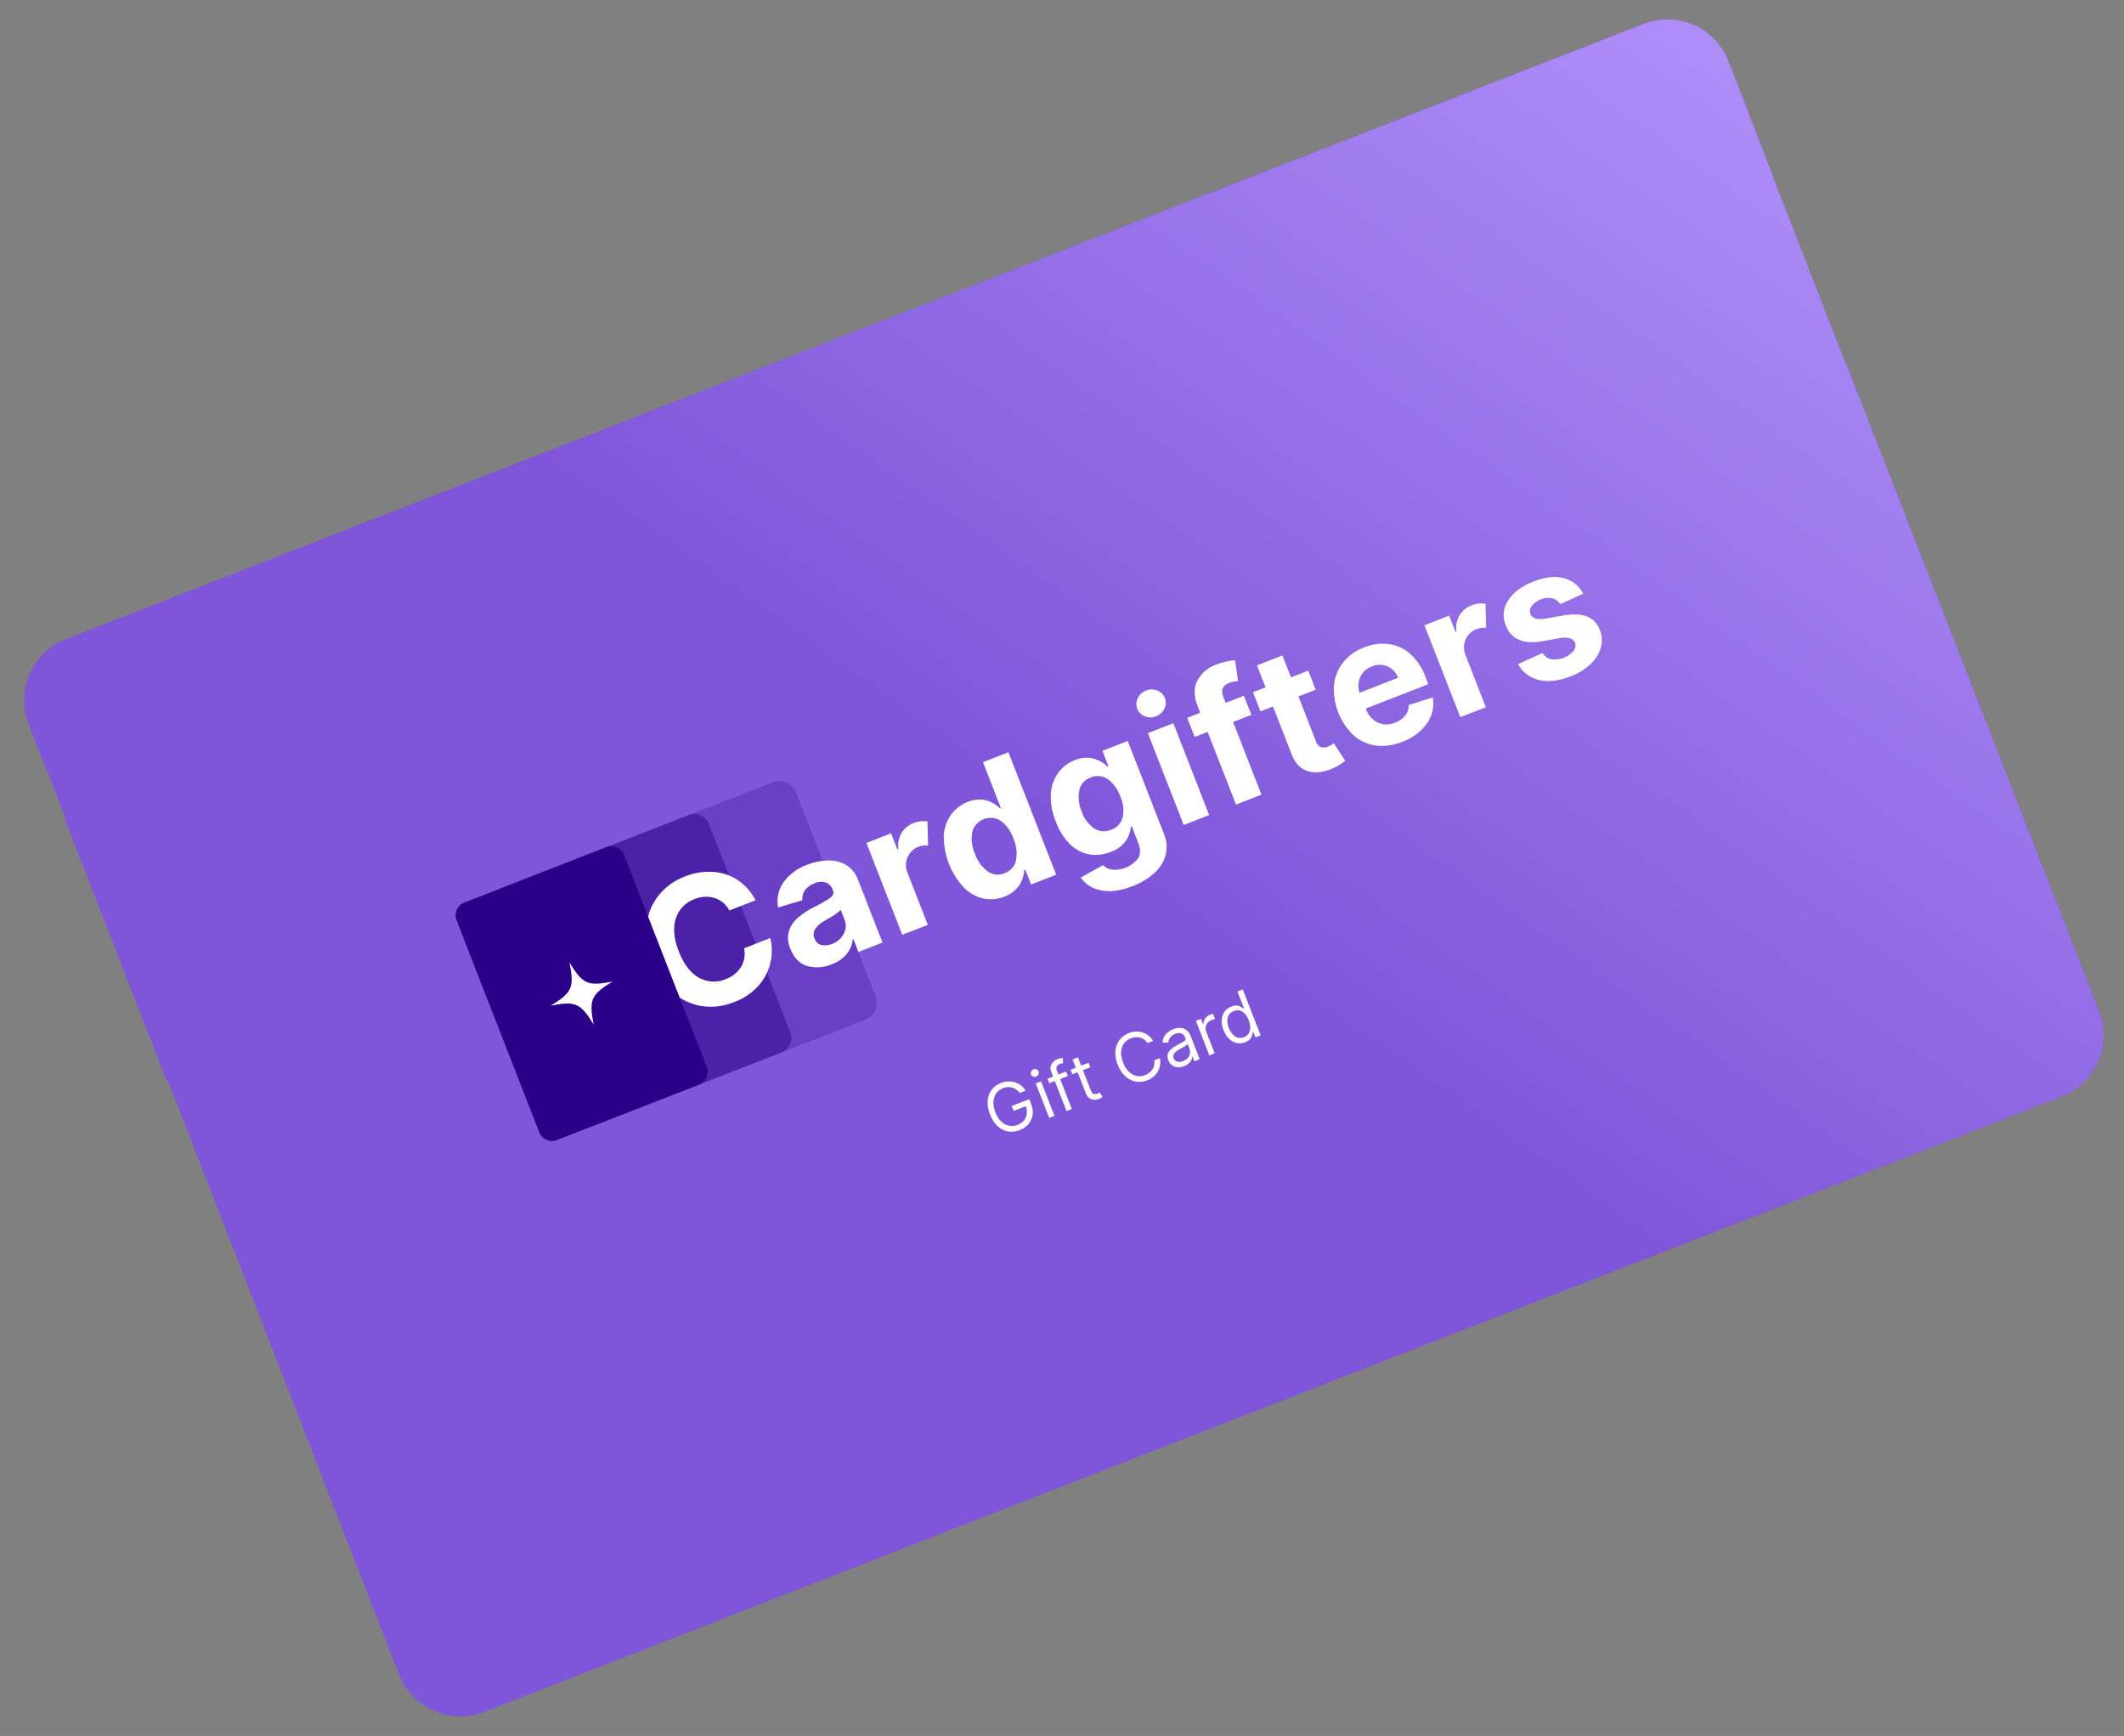 <svg width="361" height="295" viewBox="0 0 361 295" fill="none" xmlns="http://www.w3.org/2000/svg">
<rect x="0" y="0" width="361" height="295" fill="#808080" stroke="none"/>
<path fill-rule="evenodd" clip-rule="evenodd" d="M267.844 218.525L247.271 226.548L246.736 226.756L223.732 235.727L185.985 250.447L164.877 258.678L82.287 290.885C76.544 293.124 70.074 290.282 67.838 284.538L28.547 183.597L28.36 183.669L10.988 139.12L11.167 139.05L4.898 123.084C2.642 117.339 5.479 110.855 11.229 108.613L152.656 53.462L176.195 44.282L279.34 4.06C285.09 1.818 291.567 4.67 293.796 10.425L301.221 29.596C301.336 29.895 301.431 30.199 301.506 30.508L313.677 61.719C313.824 61.988 313.955 62.267 314.068 62.556L356.772 171.865C359.015 177.606 356.177 184.079 350.434 186.318L267.844 218.525Z" fill="#7F56D9"/>
<path fill-rule="evenodd" clip-rule="evenodd" d="M267.844 218.525L247.271 226.548L246.736 226.756L223.732 235.727L185.985 250.447L164.877 258.678L82.287 290.885C76.544 293.124 70.074 290.282 67.838 284.538L28.547 183.597L28.36 183.669L10.988 139.12L11.167 139.05L4.898 123.084C2.642 117.339 5.479 110.855 11.229 108.613L152.656 53.462L176.195 44.282L279.34 4.06C285.09 1.818 291.567 4.67 293.796 10.425L301.221 29.596C301.336 29.895 301.431 30.199 301.506 30.508L313.677 61.719C313.824 61.988 313.955 62.267 314.068 62.556L356.772 171.865C359.015 177.606 356.177 184.079 350.434 186.318L267.844 218.525Z" fill="url(#paint0_linear_171_5540)"/>
<path d="M173.338 185.717C173.154 185.493 172.954 185.306 172.737 185.156C172.522 185.003 172.292 184.89 172.047 184.819C171.805 184.746 171.55 184.718 171.284 184.734C171.018 184.75 170.743 184.813 170.461 184.923C169.998 185.103 169.624 185.387 169.338 185.774C169.052 186.161 168.888 186.631 168.846 187.184C168.803 187.737 168.914 188.351 169.178 189.028C169.442 189.705 169.778 190.232 170.186 190.609C170.594 190.986 171.038 191.219 171.518 191.307C171.998 191.396 172.479 191.346 172.963 191.157C173.41 190.983 173.767 190.733 174.034 190.41C174.302 190.082 174.463 189.706 174.517 189.28C174.572 188.851 174.507 188.398 174.32 187.92L174.634 187.868L172.283 188.784L171.956 187.945L174.932 186.784L175.26 187.623C175.511 188.267 175.592 188.88 175.502 189.463C175.416 190.045 175.183 190.561 174.804 191.01C174.427 191.456 173.928 191.8 173.308 192.042C172.616 192.312 171.944 192.387 171.293 192.265C170.645 192.143 170.057 191.839 169.53 191.352C169.006 190.865 168.584 190.209 168.262 189.385C168.021 188.767 167.887 188.179 167.86 187.621C167.834 187.059 167.906 186.545 168.076 186.077C168.245 185.61 168.502 185.202 168.847 184.853C169.192 184.505 169.615 184.233 170.116 184.037C170.528 183.877 170.936 183.789 171.341 183.775C171.747 183.757 172.135 183.807 172.503 183.924C172.872 184.038 173.212 184.215 173.523 184.454C173.832 184.691 174.096 184.985 174.315 185.336L173.338 185.717ZM178.322 189.964L176.037 184.103L176.937 183.751L179.223 189.613L178.322 189.964ZM176.114 182.947C175.938 183.015 175.763 183.015 175.59 182.945C175.418 182.874 175.3 182.754 175.234 182.586C175.169 182.419 175.175 182.251 175.253 182.082C175.334 181.913 175.462 181.794 175.637 181.726C175.813 181.657 175.986 181.659 176.158 181.73C176.331 181.8 176.451 181.919 176.517 182.086C176.582 182.254 176.574 182.423 176.494 182.592C176.416 182.76 176.289 182.879 176.114 182.947ZM181.197 182.09L181.494 182.853L178.335 184.086L178.037 183.322L181.197 182.09ZM181.269 188.815L178.668 182.144C178.537 181.809 178.507 181.498 178.577 181.213C178.648 180.927 178.787 180.679 178.995 180.469C179.203 180.259 179.447 180.099 179.727 179.99C179.949 179.904 180.136 179.851 180.29 179.832C180.444 179.814 180.561 179.806 180.642 179.81L180.686 180.689C180.634 180.692 180.563 180.698 180.473 180.706C180.385 180.714 180.276 180.744 180.146 180.794C179.849 180.91 179.663 181.069 179.589 181.271C179.518 181.471 179.539 181.717 179.652 182.007L182.17 188.464L181.269 188.815ZM185.008 180.604L185.306 181.367L182.268 182.552L181.97 181.789L185.008 180.604ZM182.308 180.039L183.209 179.688L185.387 185.274C185.486 185.529 185.598 185.705 185.721 185.804C185.846 185.899 185.976 185.945 186.109 185.942C186.245 185.937 186.379 185.908 186.511 185.856C186.61 185.817 186.69 185.781 186.749 185.746C186.808 185.708 186.855 185.678 186.89 185.656L187.389 186.393C187.337 186.44 187.26 186.496 187.16 186.562C187.06 186.63 186.927 186.696 186.759 186.762C186.504 186.861 186.234 186.904 185.947 186.89C185.662 186.874 185.396 186.786 185.149 186.625C184.904 186.462 184.715 186.211 184.582 185.87L182.308 180.039ZM195.986 176.886L195.04 177.255C194.878 177.004 194.687 176.803 194.466 176.652C194.249 176.499 194.013 176.392 193.76 176.329C193.509 176.263 193.25 176.241 192.983 176.263C192.716 176.285 192.453 176.347 192.193 176.448C191.72 176.633 191.338 176.919 191.047 177.308C190.759 177.696 190.592 178.167 190.547 178.721C190.505 179.274 190.616 179.889 190.88 180.565C191.143 181.242 191.478 181.769 191.883 182.148C192.291 182.525 192.733 182.759 193.208 182.849C193.685 182.938 194.16 182.891 194.634 182.706C194.893 182.605 195.128 182.472 195.34 182.308C195.551 182.143 195.728 181.953 195.869 181.737C196.012 181.517 196.112 181.277 196.169 181.017C196.227 180.754 196.232 180.477 196.183 180.185L197.129 179.816C197.214 180.244 197.223 180.652 197.158 181.04C197.093 181.429 196.963 181.789 196.77 182.119C196.575 182.447 196.326 182.736 196.022 182.987C195.721 183.236 195.373 183.438 194.979 183.592C194.312 183.852 193.656 183.92 193.01 183.797C192.364 183.673 191.775 183.37 191.243 182.885C190.712 182.401 190.285 181.747 189.964 180.922C189.642 180.098 189.513 179.328 189.577 178.611C189.64 177.895 189.868 177.273 190.26 176.745C190.652 176.217 191.181 175.823 191.848 175.563C192.242 175.409 192.635 175.322 193.025 175.301C193.418 175.28 193.798 175.325 194.164 175.438C194.529 175.547 194.868 175.723 195.179 175.965C195.489 176.205 195.758 176.511 195.986 176.886ZM201.267 181.175C200.896 181.319 200.531 181.381 200.174 181.359C199.816 181.335 199.495 181.224 199.213 181.026C198.93 180.826 198.714 180.535 198.565 180.153C198.434 179.817 198.394 179.519 198.445 179.259C198.495 178.996 198.607 178.762 198.782 178.556C198.957 178.35 199.166 178.166 199.411 178.003C199.656 177.837 199.909 177.683 200.167 177.541C200.505 177.357 200.78 177.21 200.993 177.101C201.207 176.988 201.353 176.882 201.432 176.784C201.514 176.685 201.526 176.563 201.47 176.418L201.458 176.387C201.311 176.011 201.094 175.759 200.806 175.63C200.522 175.501 200.172 175.517 199.757 175.679C199.327 175.847 199.027 176.072 198.856 176.356C198.685 176.639 198.592 176.907 198.576 177.16L197.602 177.188C197.616 176.772 197.711 176.415 197.888 176.118C198.067 175.816 198.292 175.567 198.564 175.37C198.838 175.17 199.122 175.012 199.417 174.897C199.605 174.824 199.83 174.762 200.093 174.713C200.356 174.66 200.629 174.657 200.912 174.706C201.197 174.753 201.47 174.885 201.731 175.103C201.991 175.321 202.212 175.662 202.394 176.128L203.9 179.99L202.999 180.341L202.69 179.547L202.644 179.565C202.633 179.716 202.584 179.892 202.498 180.092C202.412 180.293 202.271 180.49 202.074 180.684C201.877 180.878 201.608 181.042 201.267 181.175ZM201.089 180.312C201.445 180.173 201.718 179.986 201.908 179.751C202.1 179.515 202.215 179.262 202.254 178.992C202.294 178.721 202.267 178.463 202.172 178.219L201.851 177.395C201.83 177.456 201.763 177.53 201.648 177.619C201.535 177.704 201.399 177.794 201.242 177.887C201.087 177.977 200.934 178.063 200.785 178.145C200.636 178.223 200.516 178.287 200.425 178.338C200.202 178.46 200.003 178.595 199.826 178.743C199.651 178.887 199.527 179.051 199.455 179.235C199.385 179.414 199.394 179.619 199.484 179.848C199.606 180.161 199.814 180.352 200.108 180.422C200.403 180.489 200.73 180.452 201.089 180.312ZM205.544 179.349L203.258 173.487L204.128 173.148L204.473 174.033L204.534 174.009C204.528 173.678 204.63 173.367 204.839 173.077C205.048 172.788 205.329 172.574 205.68 172.437C205.746 172.412 205.829 172.381 205.929 172.344C206.03 172.308 206.106 172.283 206.159 172.268L206.516 173.184C206.483 173.188 206.408 173.204 206.293 173.231C206.179 173.255 206.062 173.291 205.943 173.337C205.658 173.448 205.427 173.607 205.249 173.814C205.074 174.017 204.962 174.249 204.913 174.508C204.867 174.764 204.895 175.024 204.998 175.288L206.444 178.997L205.544 179.349ZM211.624 177.118C211.136 177.309 210.657 177.353 210.186 177.252C209.715 177.149 209.286 176.912 208.898 176.541C208.509 176.168 208.194 175.671 207.952 175.051C207.712 174.435 207.609 173.86 207.644 173.325C207.678 172.789 207.836 172.325 208.116 171.931C208.396 171.538 208.783 171.245 209.277 171.052C209.658 170.904 209.984 170.85 210.255 170.89C210.528 170.928 210.754 171.004 210.933 171.118C211.114 171.23 211.258 171.323 211.364 171.399L211.44 171.369L210.315 168.484L211.216 168.133L214.263 175.948L213.393 176.288L213.042 175.387L212.935 175.429C212.911 175.561 212.869 175.733 212.811 175.943C212.751 176.151 212.633 176.363 212.456 176.578C212.278 176.791 212.001 176.971 211.624 177.118ZM211.431 176.261C211.792 176.121 212.061 175.907 212.237 175.622C212.412 175.334 212.499 174.997 212.497 174.61C212.495 174.221 212.408 173.806 212.235 173.363C212.064 172.925 211.852 172.567 211.596 172.289C211.34 172.008 211.052 171.824 210.731 171.738C210.409 171.65 210.065 171.677 209.699 171.82C209.317 171.968 209.038 172.19 208.859 172.485C208.683 172.777 208.596 173.114 208.599 173.497C208.603 173.876 208.686 174.272 208.846 174.684C209.009 175.102 209.221 175.456 209.481 175.747C209.742 176.035 210.038 176.23 210.369 176.333C210.7 176.432 211.055 176.408 211.431 176.261Z" fill="white"/>
<g clip-path="url(#clip0_171_5540)">
<path opacity="0.25" d="M131.37 132.923L88.131 149.784C86.571 150.392 85.8 152.15 86.408 153.711L99.942 188.415C100.55 189.976 102.308 190.747 103.868 190.139L147.107 173.277C148.667 172.669 149.438 170.911 148.83 169.351L135.296 134.646C134.688 133.086 132.93 132.314 131.37 132.923Z" fill="#2B0089"/>
<path opacity="0.49" d="M117.087 138.492L85.35 150.868C83.998 151.395 83.33 152.919 83.857 154.271L97.684 189.729C98.212 191.081 99.735 191.75 101.087 191.223L132.823 178.847C134.175 178.32 134.844 176.796 134.316 175.444L120.489 139.986C119.962 138.634 118.438 137.965 117.087 138.492Z" fill="#2B0089"/>
<path d="M128.413 152.987L123.963 154.722C123.433 153.713 122.531 152.95 121.449 152.595C120.326 152.26 119.123 152.33 118.046 152.791C117.297 153.055 116.62 153.49 116.067 154.06C115.514 154.631 115.101 155.322 114.861 156.079C114.356 157.642 114.517 159.504 115.364 161.676C116.211 163.847 117.378 165.39 118.81 166.166C119.494 166.546 120.255 166.765 121.037 166.806C121.818 166.846 122.598 166.708 123.317 166.402C124.397 166.02 125.319 165.293 125.942 164.332C126.519 163.376 126.707 162.235 126.467 161.145L130.918 159.409C131.255 160.763 131.269 162.177 130.958 163.538C130.622 164.989 129.935 166.335 128.956 167.458C127.815 168.74 126.373 169.717 124.758 170.298C123.03 171.008 121.143 171.242 119.294 170.975C117.484 170.696 115.793 169.902 114.421 168.689C112.874 167.201 111.67 165.396 110.89 163.397C110.111 161.398 109.775 159.253 109.906 157.111C110.102 155.285 110.818 153.553 111.968 152.121C113.143 150.687 114.678 149.59 116.415 148.943C117.904 148.342 119.507 148.074 121.11 148.158C122.599 148.231 124.042 148.693 125.295 149.499C126.62 150.37 127.695 151.572 128.413 152.987Z" fill="white"/>
<path d="M141.327 163.874C140.013 164.443 138.543 164.541 137.166 164.151C135.88 163.753 134.937 162.783 134.336 161.241C133.901 160.286 133.816 159.208 134.095 158.196C134.397 157.295 134.948 156.498 135.684 155.897C136.49 155.213 137.377 154.631 138.325 154.165C139.274 153.709 140.189 153.188 141.065 152.605C141.594 152.231 141.764 151.809 141.563 151.291L141.538 151.228C141.445 150.943 141.29 150.682 141.084 150.465C140.878 150.248 140.626 150.079 140.347 149.971C139.713 149.782 139.033 149.831 138.434 150.11C137.761 150.331 137.177 150.764 136.77 151.344C136.449 151.829 136.305 152.41 136.365 152.988L132.232 154.223C131.966 152.743 132.289 151.218 133.133 149.974C134.148 148.561 135.578 147.501 137.224 146.94C138.328 146.501 139.501 146.258 140.689 146.221C141.777 146.18 142.854 146.443 143.8 146.981C144.783 147.602 145.52 148.544 145.886 149.647L149.992 160.175L145.905 161.769L145.062 159.607L144.939 159.655C144.835 160.545 144.485 161.389 143.927 162.09C143.24 162.912 142.34 163.528 141.327 163.874ZM141.403 160.406C142.273 160.105 142.994 159.481 143.417 158.663C143.609 158.293 143.718 157.885 143.737 157.469C143.755 157.052 143.682 156.637 143.523 156.251L142.876 154.594C142.692 154.835 142.466 155.041 142.21 155.204C141.891 155.433 141.539 155.659 141.16 155.88L140.145 156.47C139.527 156.794 138.991 157.255 138.578 157.819C138.412 158.059 138.31 158.338 138.284 158.629C138.257 158.92 138.306 159.213 138.425 159.479C138.511 159.749 138.664 159.992 138.87 160.187C139.076 160.381 139.328 160.52 139.602 160.59C140.205 160.717 140.833 160.653 141.398 160.408L141.403 160.406Z" fill="white"/>
<path d="M153.345 158.847L147.259 143.241L151.455 141.605L152.517 144.33L152.681 144.266C152.563 143.31 152.763 142.343 153.249 141.512C153.724 140.751 154.437 140.169 155.278 139.857C155.673 139.701 156.087 139.599 156.509 139.555C156.885 139.517 157.264 139.531 157.635 139.597L157.732 143.683C157.476 143.658 157.219 143.659 156.964 143.684C156.671 143.711 156.385 143.78 156.113 143.891C155.699 144.045 155.32 144.281 155 144.586C154.68 144.891 154.425 145.257 154.251 145.663C154.068 146.086 153.974 146.542 153.974 147.003C153.974 147.464 154.067 147.92 154.25 148.343L157.693 157.172L153.345 158.847Z" fill="white"/>
<path d="M170.743 152.355C169.614 152.815 168.375 152.935 167.179 152.698C165.914 152.416 164.758 151.778 163.845 150.858C161.6 148.451 160.37 145.271 160.409 141.979C160.48 140.692 160.92 139.453 161.674 138.409C162.382 137.447 163.349 136.707 164.462 136.275C165.21 135.958 166.022 135.821 166.833 135.874C167.474 135.934 168.097 136.122 168.665 136.426C169.152 136.683 169.6 137.009 169.994 137.394L170.126 137.342L167.074 129.517L171.393 127.833L179.508 148.644L175.244 150.306L174.265 147.795L174.078 147.867C174.045 148.421 173.927 148.966 173.73 149.484C173.501 150.085 173.15 150.634 172.7 151.094C172.148 151.653 171.48 152.083 170.743 152.355ZM170.763 148.381C171.249 148.212 171.682 147.919 172.02 147.532C172.358 147.144 172.589 146.674 172.689 146.17C172.913 144.925 172.758 143.642 172.242 142.487C171.848 141.295 171.099 140.251 170.096 139.494C169.667 139.216 169.177 139.045 168.668 138.995C168.158 138.945 167.645 139.017 167.169 139.205C166.693 139.394 166.27 139.693 165.933 140.079C165.597 140.464 165.357 140.924 165.235 141.421C165.023 142.647 165.178 143.908 165.68 145.046C166.085 146.235 166.83 147.278 167.823 148.046C168.241 148.359 168.734 148.555 169.253 148.613C169.771 148.672 170.296 148.59 170.772 148.377L170.763 148.381Z" fill="white"/>
<path d="M192.467 150.591C190.369 151.409 188.558 151.639 187.034 151.281C185.677 151.029 184.472 150.255 183.677 149.126L187.472 147.024C187.881 147.415 188.396 147.676 188.952 147.776C189.802 147.869 190.661 147.742 191.446 147.406C192.232 147.07 192.917 146.538 193.437 145.859C193.866 145.172 193.882 144.318 193.484 143.298L192.372 140.446L192.19 140.516C192.127 141.355 191.845 142.162 191.371 142.856C190.718 143.764 189.793 144.442 188.73 144.791C187.621 145.236 186.414 145.38 185.231 145.208C184.01 145.002 182.878 144.435 181.981 143.582C180.849 142.479 179.988 141.13 179.465 139.639C178.82 138.135 178.525 136.503 178.604 134.868C178.68 133.586 179.121 132.352 179.875 131.311C180.583 130.348 181.552 129.607 182.667 129.176C183.415 128.86 184.227 128.723 185.038 128.775C185.687 128.827 186.318 129.009 186.895 129.312C187.385 129.567 187.835 129.892 188.233 130.276L188.397 130.212L187.375 127.591L191.671 125.916L197.817 141.676C198.311 142.826 198.413 144.107 198.107 145.32C197.772 146.497 197.105 147.553 196.186 148.361C195.098 149.333 193.837 150.089 192.467 150.591ZM188.839 141.018C189.315 140.858 189.745 140.582 190.088 140.215C190.432 139.848 190.679 139.401 190.807 138.916C191.064 137.719 190.926 136.471 190.414 135.359C190.021 134.18 189.277 133.15 188.28 132.408C187.86 132.116 187.372 131.937 186.862 131.887C186.353 131.838 185.84 131.919 185.371 132.124C184.88 132.29 184.441 132.582 184.099 132.971C183.757 133.36 183.522 133.832 183.42 134.34C183.205 135.549 183.354 136.795 183.848 137.919C184.228 139.064 184.957 140.061 185.933 140.769C186.357 141.05 186.846 141.219 187.353 141.26C187.86 141.301 188.37 141.213 188.833 141.004L188.839 141.018Z" fill="white"/>
<path d="M196.488 121.725C195.88 121.972 195.199 121.971 194.592 121.721C194.297 121.614 194.028 121.444 193.804 121.223C193.58 121.003 193.406 120.737 193.294 120.443C193.177 120.152 193.125 119.839 193.141 119.526C193.157 119.212 193.24 118.906 193.386 118.628C193.663 118.034 194.164 117.573 194.78 117.347C195.39 117.094 196.076 117.092 196.687 117.341C196.982 117.448 197.249 117.618 197.472 117.838C197.695 118.058 197.868 118.323 197.98 118.616C198.096 118.908 198.148 119.221 198.133 119.534C198.118 119.848 198.036 120.154 197.894 120.434C197.611 121.031 197.107 121.495 196.488 121.725ZM201.183 140.192L195.097 124.586L199.425 122.898L205.51 138.504L201.183 140.192Z" fill="white"/>
<path d="M211.414 118.223L212.683 121.475L209.581 122.684L214.399 135.038L210.071 136.726L205.254 124.372L203.051 125.231L201.783 121.979L203.985 121.12L203.544 119.989C202.882 118.29 202.876 116.835 203.526 115.622C204.216 114.367 205.345 113.412 206.697 112.941C207.305 112.701 207.933 112.516 208.574 112.387C209.016 112.295 209.463 112.228 209.912 112.184L210.42 115.727C210.189 115.748 209.959 115.78 209.731 115.824C209.46 115.872 209.195 115.948 208.939 116.049C208.689 116.117 208.456 116.239 208.258 116.407C208.059 116.575 207.9 116.784 207.791 117.02C207.658 117.476 207.696 117.966 207.898 118.396L208.307 119.445L211.414 118.223Z" fill="white"/>
<path d="M222.352 113.957L223.62 117.209L220.687 118.353L223.639 125.925C223.697 126.155 223.806 126.369 223.958 126.552C224.11 126.734 224.301 126.88 224.516 126.98C224.91 127.079 225.325 127.044 225.697 126.88C225.901 126.801 226.097 126.703 226.284 126.589L226.704 126.325L228.641 129.28C228.45 129.433 228.176 129.629 227.827 129.875C227.396 130.159 226.938 130.4 226.46 130.596C224.915 131.275 223.521 131.426 222.279 131.049C221.037 130.672 220.121 129.718 219.53 128.186L216.36 120.056L214.226 120.888L212.958 117.636L215.092 116.804L213.634 113.066L217.962 111.379L219.419 115.117L222.352 113.957Z" fill="white"/>
<path d="M238.318 126.06C236.895 126.661 235.339 126.88 233.805 126.695C232.407 126.501 231.098 125.892 230.048 124.948C228.91 123.858 228.023 122.533 227.451 121.065C226.878 119.597 226.634 118.022 226.734 116.45C226.862 115.042 227.392 113.702 228.262 112.588C229.204 111.417 230.449 110.526 231.862 110.013C233.148 109.488 234.544 109.289 235.925 109.433C237.281 109.593 238.558 110.153 239.593 111.043C240.819 112.137 241.747 113.525 242.291 115.077L242.755 116.267L232.124 120.412C232.462 121.442 233.192 122.297 234.156 122.791C234.623 123.001 235.129 123.11 235.642 123.111C236.154 123.111 236.661 123.003 237.128 122.793C237.791 122.555 238.378 122.146 238.831 121.606C239.239 121.098 239.447 120.459 239.417 119.808L243.52 118.511C243.791 120.039 243.447 121.612 242.564 122.887C241.512 124.359 240.028 125.468 238.318 126.06ZM231.078 117.728L237.635 115.171C237.477 114.749 237.237 114.362 236.929 114.033C236.622 113.704 236.252 113.439 235.841 113.254C235.424 113.068 234.973 112.971 234.516 112.969C234.06 112.967 233.608 113.06 233.189 113.242C232.746 113.393 232.339 113.633 231.993 113.948C231.647 114.263 231.369 114.646 231.177 115.073C230.811 115.914 230.775 116.862 231.078 117.728Z" fill="white"/>
<path d="M248.192 121.86L242.107 106.254L246.302 104.618L247.365 107.343L247.524 107.281C247.407 106.324 247.609 105.356 248.097 104.525C248.57 103.763 249.284 103.181 250.125 102.871C250.519 102.715 250.932 102.614 251.353 102.57C251.729 102.532 252.11 102.546 252.483 102.611L252.575 106.698C252.321 106.672 252.065 106.672 251.811 106.698C251.519 106.724 251.232 106.794 250.96 106.904C250.546 107.059 250.167 107.296 249.846 107.6C249.526 107.905 249.27 108.272 249.094 108.678C248.911 109.101 248.817 109.557 248.817 110.018C248.816 110.479 248.91 110.935 249.093 111.358L252.536 120.187L248.192 121.86Z" fill="white"/>
<path d="M269.09 100.875L265.224 102.66C264.906 102.193 264.436 101.851 263.894 101.692C263.232 101.51 262.526 101.566 261.901 101.852C261.297 102.065 260.765 102.441 260.363 102.939C260.197 103.124 260.086 103.353 260.042 103.598C259.998 103.843 260.023 104.096 260.114 104.328C260.183 104.511 260.293 104.675 260.436 104.808C260.579 104.941 260.75 105.04 260.937 105.096C261.521 105.241 262.131 105.247 262.717 105.113L265.765 104.584C269.004 104.018 271.056 104.84 271.921 107.049C272.318 108.019 272.368 109.095 272.063 110.097C271.738 111.163 271.133 112.122 270.311 112.873C269.344 113.768 268.21 114.462 266.975 114.917C264.91 115.722 263.097 115.933 261.534 115.548C260.788 115.379 260.088 115.05 259.48 114.586C258.873 114.121 258.373 113.53 258.014 112.854L262.181 110.968C262.346 111.24 262.564 111.475 262.823 111.66C263.081 111.845 263.374 111.976 263.684 112.046C264.377 112.135 265.081 112.052 265.735 111.806C266.388 111.559 266.971 111.156 267.433 110.631C267.593 110.438 267.702 110.207 267.748 109.96C267.793 109.713 267.775 109.459 267.694 109.221C267.37 108.458 266.503 108.194 265.084 108.444L262.173 108.962C258.909 109.537 256.826 108.636 255.924 106.26C255.625 105.572 255.508 104.818 255.583 104.072C255.658 103.325 255.924 102.61 256.354 101.996C257.225 100.651 258.658 99.592 260.654 98.817C262.651 98.042 264.366 97.853 265.8 98.249C266.501 98.433 267.156 98.762 267.723 99.214C268.289 99.666 268.755 100.232 269.09 100.875Z" fill="white"/>
<path d="M103.062 143.962L78.909 153.381C77.718 153.845 77.129 155.188 77.593 156.379L91.647 192.419C92.112 193.611 93.454 194.2 94.646 193.735L118.799 184.317C119.99 183.852 120.579 182.51 120.115 181.318L106.061 145.278C105.596 144.086 104.253 143.497 103.062 143.962Z" fill="#2B0089"/>
<path d="M96.807 163.606C97.614 167.823 97.266 168.66 93.61 170.891C97.822 170.086 98.636 170.443 100.896 174.093C100.084 169.878 100.433 169.041 104.091 166.804C99.877 167.615 99.076 167.252 96.807 163.606Z" fill="white"/>
</g>
<defs>
<linearGradient id="paint0_linear_171_5540" x1="186.877" y1="145.346" x2="289.611" y2="0.054" gradientUnits="userSpaceOnUse">
<stop stop-color="#7F56D9"/>
<stop offset="1" stop-color="#B08FF9"/>
</linearGradient>
<clipPath id="clip0_171_5540">
<rect width="198.962" height="43.315" fill="white" transform="translate(76.752 154.222) rotate(-21.304)"/>
</clipPath>
</defs>
</svg>
